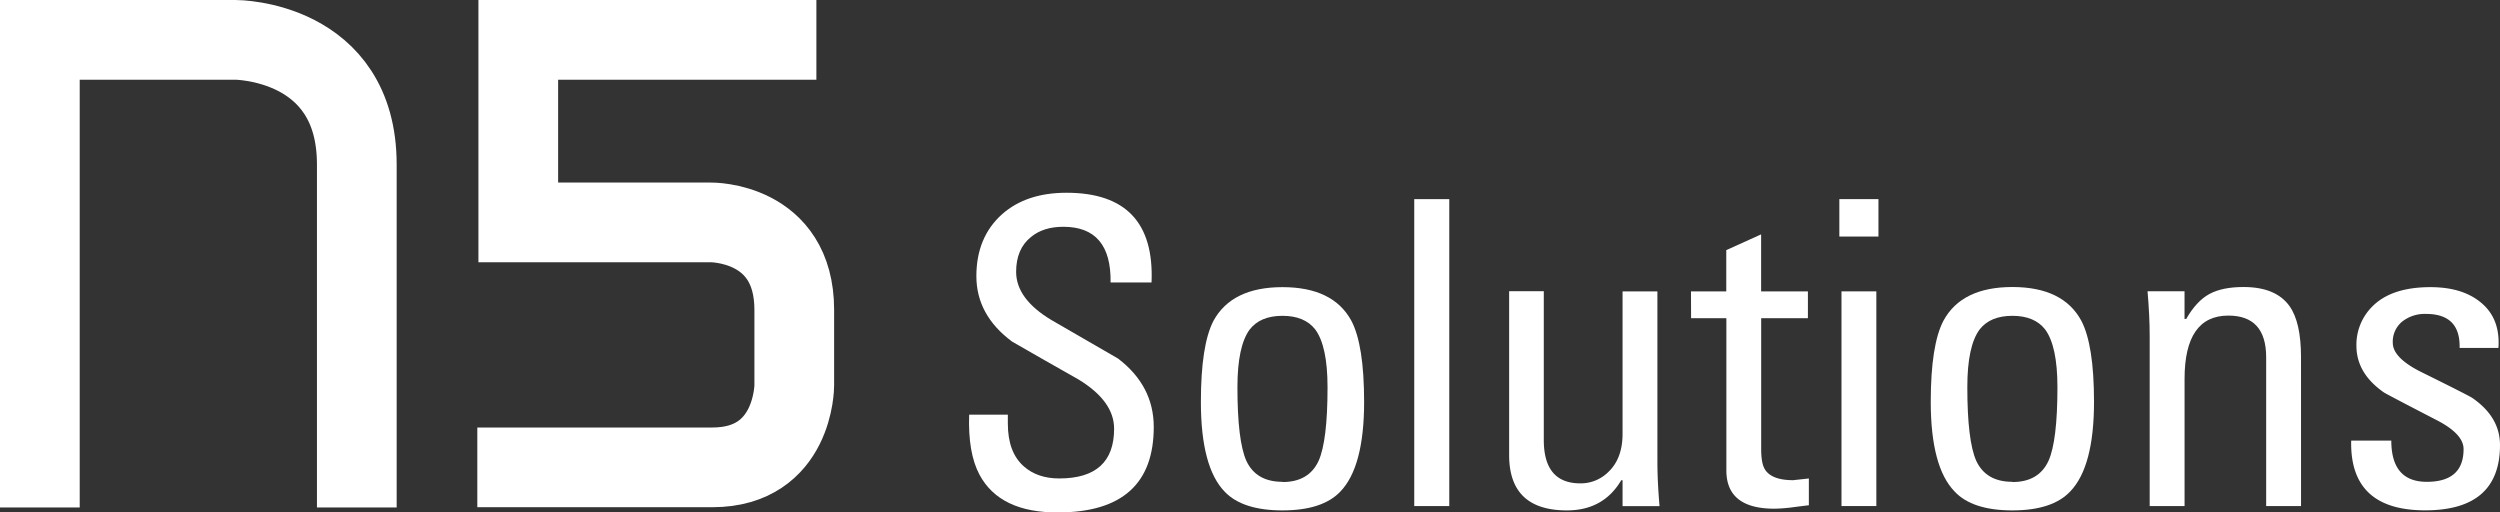 <svg id="Ebene_1" data-templateName="Ebene 1" xmlns="http://www.w3.org/2000/svg" viewBox="0 0 793.5 162.65">
    <rect x="0" y="0" width="793.5" height="162.65" fill="#333333" stroke="none"/>
    <defs>
        <style>.cls-1{fill:none;stroke:#fff;stroke-width:25.3px;}.cls-2{fill:#fff;}</style>
    </defs>
    <title>Zeichenfläche 1</title>
    <path class="cls-1" d="M12.65,161.06V12.65H74.78s38.47,0,38.47,39.53V161.06" />
    <path class="cls-1" d="M259.12,12.65H164.5V70.59H225.6s26.5-.35,26.5,27.75v24s0,26-26,26H151.5" />
    <path class="cls-2"
          d="M307.61,131.61h12.28v2.84q0,9.17,5.13,13.63,4.32,3.78,11.19,3.78,17.41,0,17.41-15.79,0-8.76-11.34-15.65-10.53-5.94-21.05-12Q309.9,100,309.9,87.63t8.23-19.7q7.69-6.75,20.37-6.75,28.2,0,27,28.47h-13q.27-17.67-15-17.67-6.34,0-10.26,3.24-4.72,3.78-4.72,11.06,0,8.64,11.34,15.38l21,12.14q11.34,8.64,11.34,21.73,0,27-30.22,27.12-18.62.13-25.1-12Q307.2,143.76,307.61,131.61Z" />
    <path class="cls-2"
          d="M407.06,162q-12.68,0-18.35-5.94-7.55-7.82-7.55-28.47,0-18.08,4-25.77Q391,91.14,407.06,91.14t21.86,10.66q4.05,7.69,4.05,25.77,0,20.65-7.56,28.47Q419.74,162,407.06,162Zm0-9q8.37,0,11.47-6.74,2.83-6.34,2.83-23.35,0-13.09-3.91-18.35-3.37-4.32-10.39-4.32t-10.39,4.32q-3.91,5.26-3.91,18.35,0,17,2.83,23.35Q398.69,152.93,407.06,152.93Z" />
    <path class="cls-2" d="M460,63.2v97.42H448.88V63.2Z" />
    <path class="cls-2"
          d="M515,137.68V92.48h11.06v54q0,6.34.68,14.17H515v-8.23h-.41Q508.93,162,497.33,162,479,162,479,144.43v-52H490v47.23q0,13.76,11.61,13.76a12.4,12.4,0,0,0,8.91-3.65Q515,145.51,515,137.68Z" />
    <path class="cls-2"
          d="M536.72,92.48h11.2V79.39l11.06-5V92.48h14.85V101H559v41.58q0,4.58,1.22,6.46,2.16,3.37,8.91,3.37l5-.54v8.5c-.81.09-2.61.31-5.4.68a51.45,51.45,0,0,1-5.53.41q-15.24,0-15.25-12.12V101h-11.2Z" />
    <path class="cls-2" d="M583.81,75.08V63.2h12.41V75.08Zm11.74,17.4v68.14H584.49V92.48Z" />
    <path class="cls-2"
          d="M638.73,162Q626,162,620.38,156q-7.56-7.82-7.56-28.47,0-18.08,4.05-25.77,5.8-10.66,21.86-10.66t21.86,10.66q4.05,7.69,4.05,25.77,0,20.65-7.56,28.47Q651.41,162,638.73,162Zm0-9q8.37,0,11.47-6.74,2.83-6.34,2.83-23.35,0-13.09-3.91-18.35-3.37-4.32-10.39-4.32t-10.39,4.32q-3.92,5.26-3.91,18.35,0,17,2.83,23.35Q630.36,152.93,638.73,152.93Z" />
    <path class="cls-2"
          d="M730.35,160.62H719.28V113.4q0-13.23-12-13.23-13.9,0-13.9,20.11v40.34H682.31v-54q0-6.34-.68-14.17h11.74v8.77h.54q3.24-5.67,7.35-7.9t10.86-2.22q10.25,0,14.58,6.07,3.64,5.12,3.64,16.19Z" />
    <path class="cls-2"
          d="M793.5,141.24q0,20.74-23.75,20.74-24,0-23.48-22.13H759q0,13.09,11.27,13.08,11.67,0,11.67-10.39,0-4.86-8.77-9.31-15.66-8.1-16.47-8.64-8.77-6.07-8.77-14.84a17.1,17.1,0,0,1,4.59-12q6.07-6.61,18.89-6.61,9.85,0,15.65,4.58,6.61,5.13,5.94,14.71H780.68q.27-10.8-10.66-10.79a11.56,11.56,0,0,0-7.55,2.42,8.23,8.23,0,0,0-3,6.74q0,4.71,8.77,9.15,15.24,7.54,16.46,8.35Q793.49,132.35,793.5,141.24Z" />
</svg>